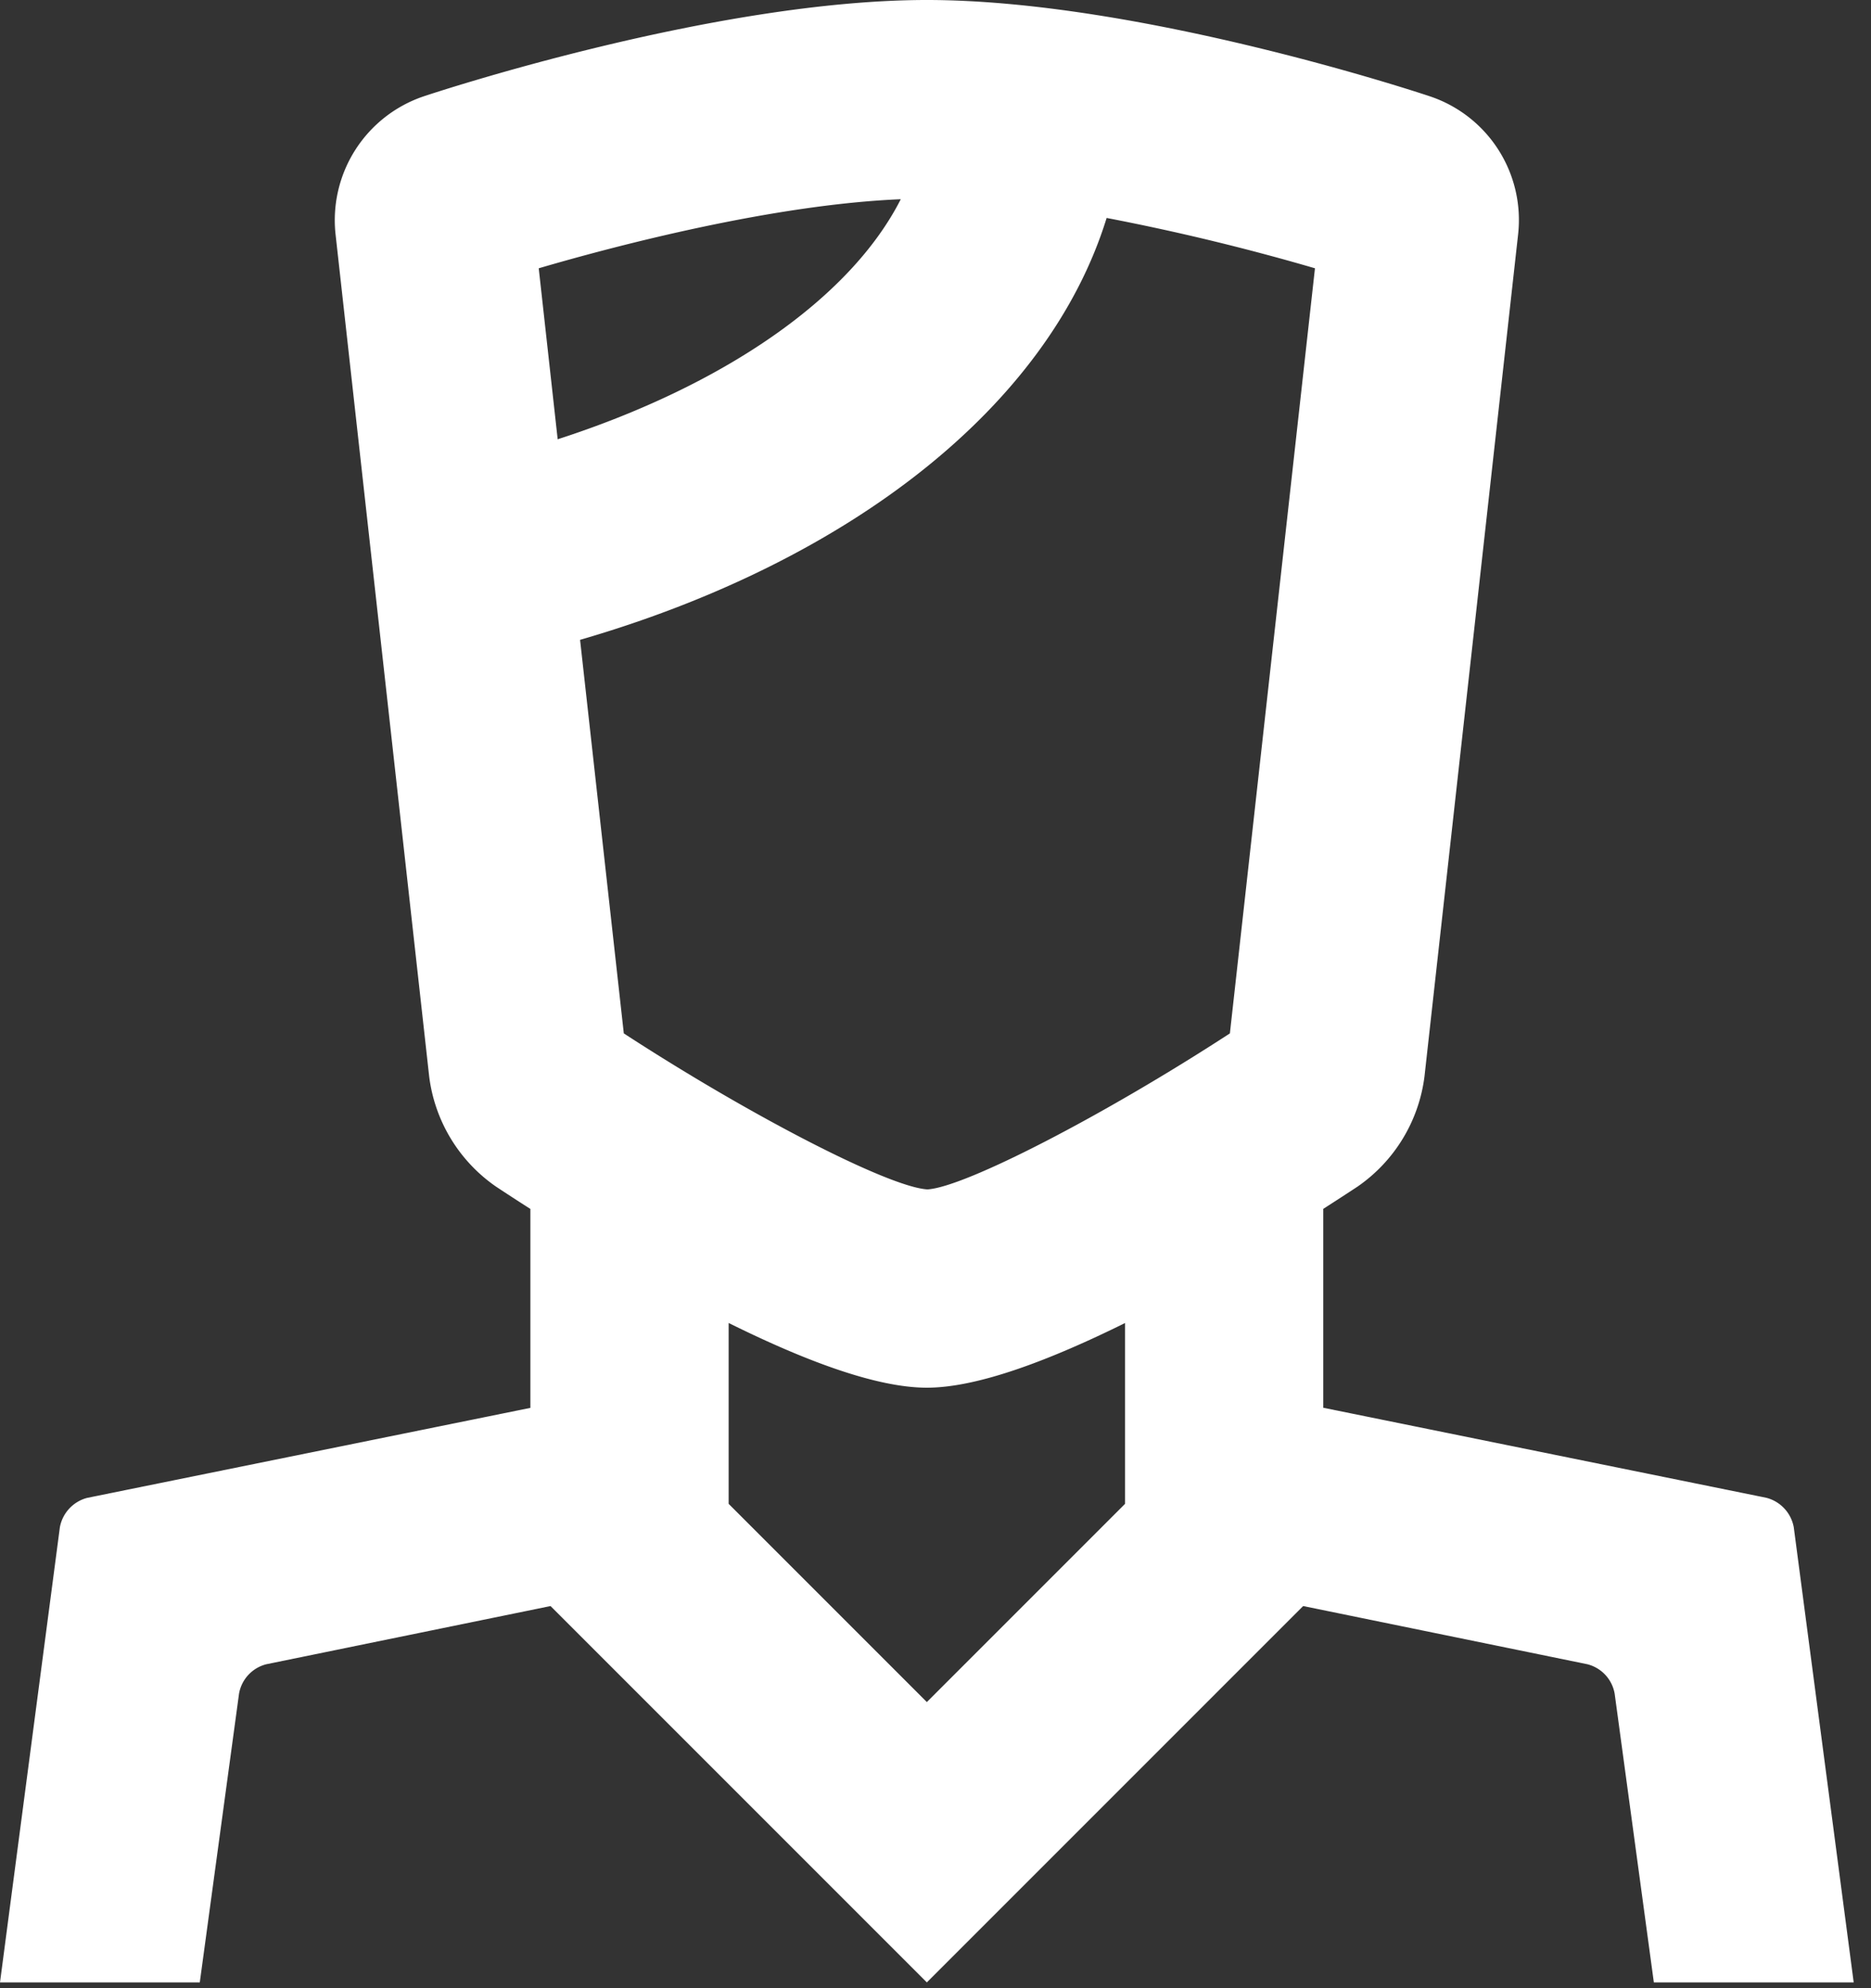 <svg width="32" height="34" xmlns="http://www.w3.org/2000/svg" xmlns:xlink="http://www.w3.org/1999/xlink"><rect width="100%" height="100%" fill="#333333" stroke="none"/><defs><path d="M12.462 25.717v-3.093c1.25.62 2.503 1.107 3.39 1.107.883 0 2.13-.484 3.378-1.1l.012-.007v3.093l-3.39 3.39-3.39-3.39zm2.944-22.31c-.871 1.714-3.06 3.197-5.868 4.105l-.324-2.924c1.366-.4 4.023-1.091 6.192-1.181zm3.52.32a39 39 0 013.564.861l-1.455 13.084c-2.157 1.404-4.529 2.63-5.173 2.668-.664-.039-3.036-1.264-5.193-2.668l-.748-6.73c4.583-1.33 8.006-3.977 9.006-7.215zm11.753 22.39a.639.639 0 00-.468-.503l-7.579-1.54v-3.401c.217-.14.422-.272.588-.382a2.7 2.7 0 001.143-1.881l1.603-14.416a2.23 2.23 0 00-1.505-2.345C24.26 1.581 19.476 0 15.852 0c-3.624 0-8.407 1.581-8.607 1.648a2.236 2.236 0 00-1.507 2.35L7.34 18.406a2.697 2.697 0 001.143 1.886c.166.11.37.243.588.382v3.402l-7.579 1.539a.639.639 0 00-.468.503L0 33.901h3.417l.671-4.936a.631.631 0 01.468-.505l4.86-.995 6.436 6.436 6.436-6.436 4.86.995a.631.631 0 01.468.505l.67 4.936h3.418l-1.025-7.784z" id="a"/></defs><use fill="#FFF" xlink:href="#a" fill-rule="evenodd"/></svg>